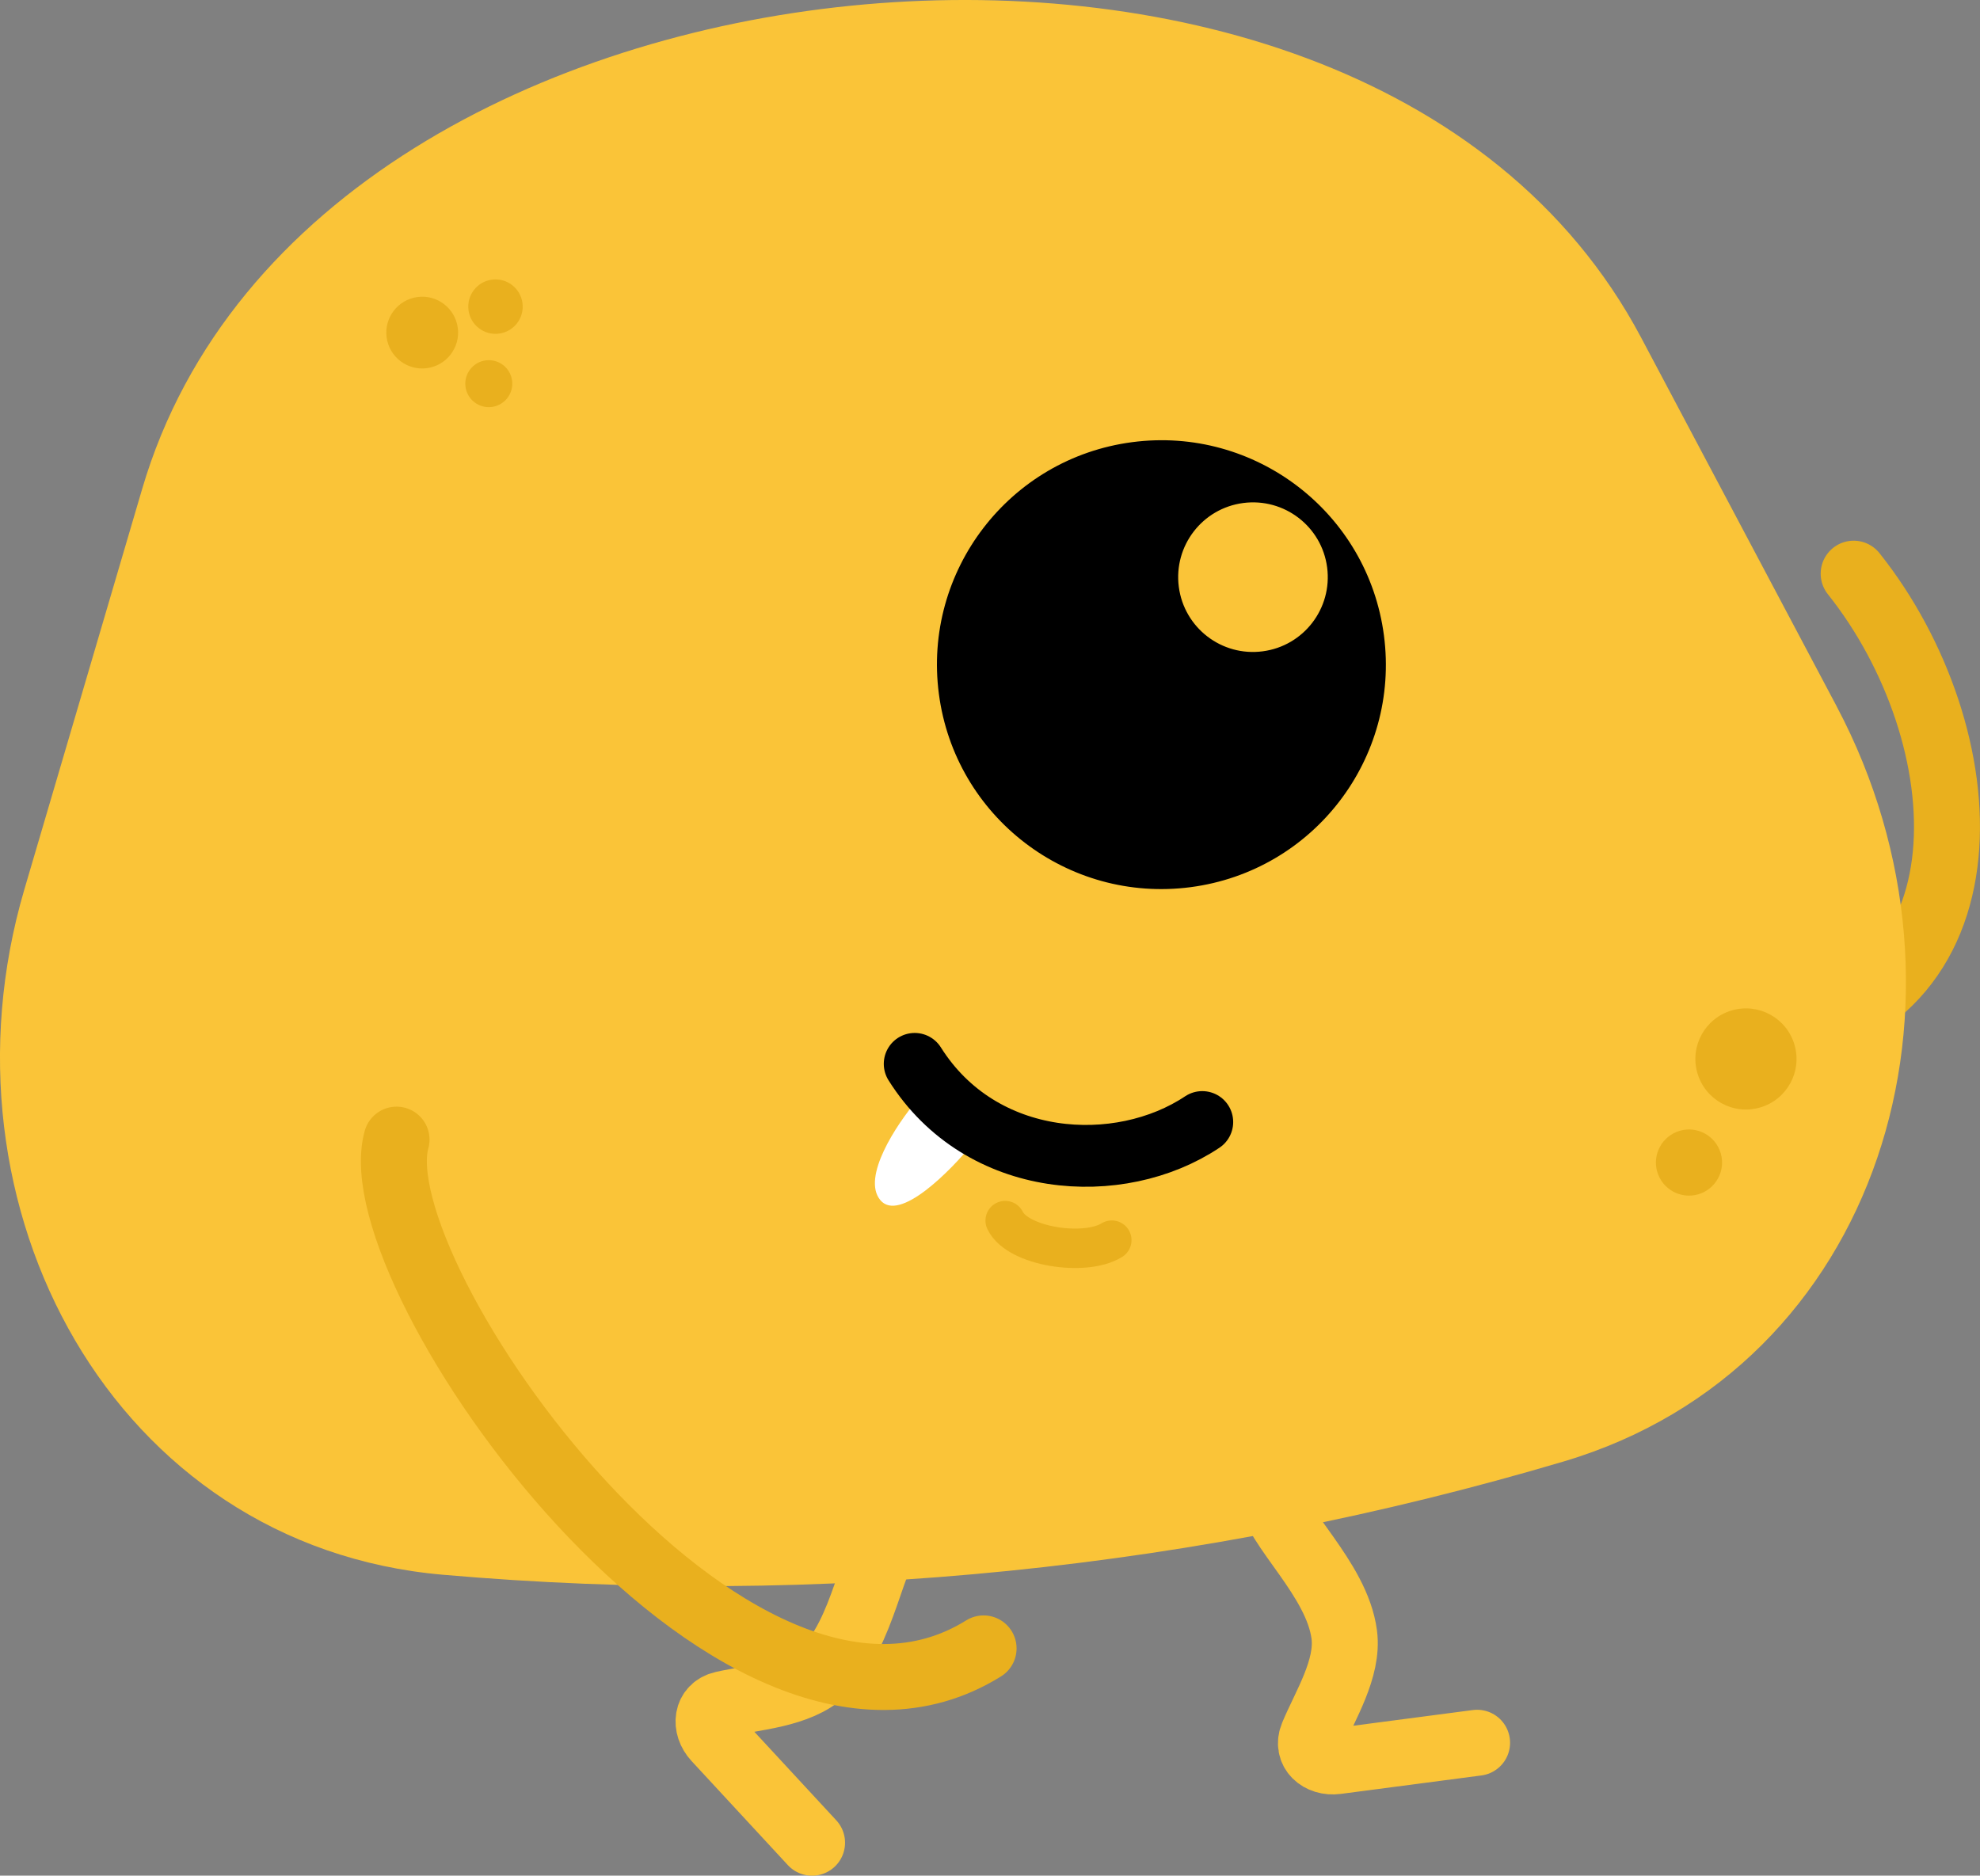 <?xml version="1.0" encoding="UTF-8"?>
<svg id="Layer_1" data-name="Layer 1" xmlns="http://www.w3.org/2000/svg" viewBox="0 0 244.02 231.19">
  <rect x="0" y="0" width="244.02" height="231.19" fill="#808080" stroke="none"/>
  <defs>
    <style>
      .cls-1, .cls-2, .cls-3, .cls-4, .cls-5 {
        fill: none;
        stroke-linecap: round;
      }

      .cls-1, .cls-3 {
        stroke-width: 8.13px;
      }

      .cls-1, .cls-4 {
        stroke: #e9b01e;
      }

      .cls-2 {
        stroke-width: 8.13px;
      }

      .cls-2, .cls-3 {
        stroke: #fac438;
      }

      .cls-4 {
        stroke-width: 4.86px;
      }

      .cls-6, .cls-7, .cls-8, .cls-9 {
        stroke-width: 0px;
      }

      .cls-7 {
        fill: #fac438;
      }

      .cls-8 {
        fill: #fff;
      }

      .cls-9 {
        fill: #e9b01e;
      }

      .cls-5 {
        stroke: #000;
        stroke-width: 7.62px;
      }
    </style>
  </defs>
  <path class="cls-1" d="m228.45,70.71c15.69,19.68,18.41,53.55-11.6,57.5"/>
  <path class="cls-7" d="m226.36,87.08c19.08,36,5.43,81.44-33.62,93.05-44.75,13.29-91.66,18.03-138.17,13.97-40.58-3.53-63.06-45.35-51.58-84.43l14.53-49.4C28.21,23.89,67.08,4.52,104.8.71c37.72-3.81,79.68,7.39,97.45,40.89l24.11,45.47Z"/>
  <path class="cls-6" d="m146.74,109.35c15.15-1.99,25.81-15.88,23.82-31.03-1.99-15.15-15.88-25.81-31.03-23.82-15.15,1.99-25.81,15.89-23.82,31.03,1.99,15.15,15.88,25.81,31.03,23.82Z"/>
  <path class="cls-7" d="m155.62,80.28c5.05-.66,8.6-5.29,7.94-10.34-.66-5.05-5.29-8.6-10.34-7.94-5.05.66-8.6,5.29-7.94,10.34.66,5.05,5.29,8.61,10.34,7.94Z"/>
  <path class="cls-4" d="m137.02,152.86c-3.3,2.06-11.59.8-13.14-2.41"/>
  <path class="cls-3" d="m156.55,184.01c.56,4.25,8.21,10.52,9.12,17.47.55,4.21-2.4,8.79-3.9,12.42-.81,1.94.88,3.46,2.97,3.18l17.3-2.27"/>
  <path class="cls-2" d="m110.43,188.52c-3.14,2.91-3.83,12.78-8.96,17.54-3.11,2.88-8.55,3.12-12.37,3.99-2.05.46-2.31,2.72-.88,4.26l11.86,12.82"/>
  <path class="cls-8" d="m119.99,140.82l-7.02-5.15c-2.46,2.91-6.81,9.44-4.48,12.25,2.33,2.81,8.64-3.56,11.5-7.1Z"/>
  <path class="cls-5" d="m112.73,131.13c8.21,13.04,25.25,13.97,35.44,7.17"/>
  <path class="cls-9" d="m52.61,45.38c-2.42.32-4.65-1.39-4.96-3.81-.32-2.42,1.39-4.64,3.81-4.96,2.42-.32,4.64,1.39,4.96,3.81s-1.39,4.64-3.81,4.96Z"/>
  <path class="cls-9" d="m209.19,132.26c-.96-3.3.94-6.76,4.25-7.72,3.3-.96,6.76.94,7.72,4.25.96,3.3-.94,6.76-4.25,7.72s-6.76-.94-7.72-4.25Z"/>
  <path class="cls-9" d="m60.62,50.16c-1.59.21-3.04-.91-3.25-2.49-.21-1.58.91-3.04,2.49-3.25,1.59-.21,3.04.91,3.25,2.49.21,1.59-.91,3.04-2.49,3.25Z"/>
  <path class="cls-9" d="m204.24,144.43c-.63-2.16.62-4.42,2.78-5.05,2.16-.63,4.42.62,5.05,2.78.63,2.16-.62,4.42-2.78,5.05-2.16.63-4.42-.62-5.05-2.78Z"/>
  <path class="cls-9" d="m61.5,41.12c-1.84.24-3.52-1.05-3.76-2.89-.24-1.84,1.05-3.52,2.89-3.76,1.84-.24,3.52,1.05,3.76,2.89.24,1.84-1.05,3.52-2.89,3.76Z"/>
  <path class="cls-1" d="m121.22,203.18c-30.99,19.3-77.01-46.14-72.35-62.71"/>
</svg>